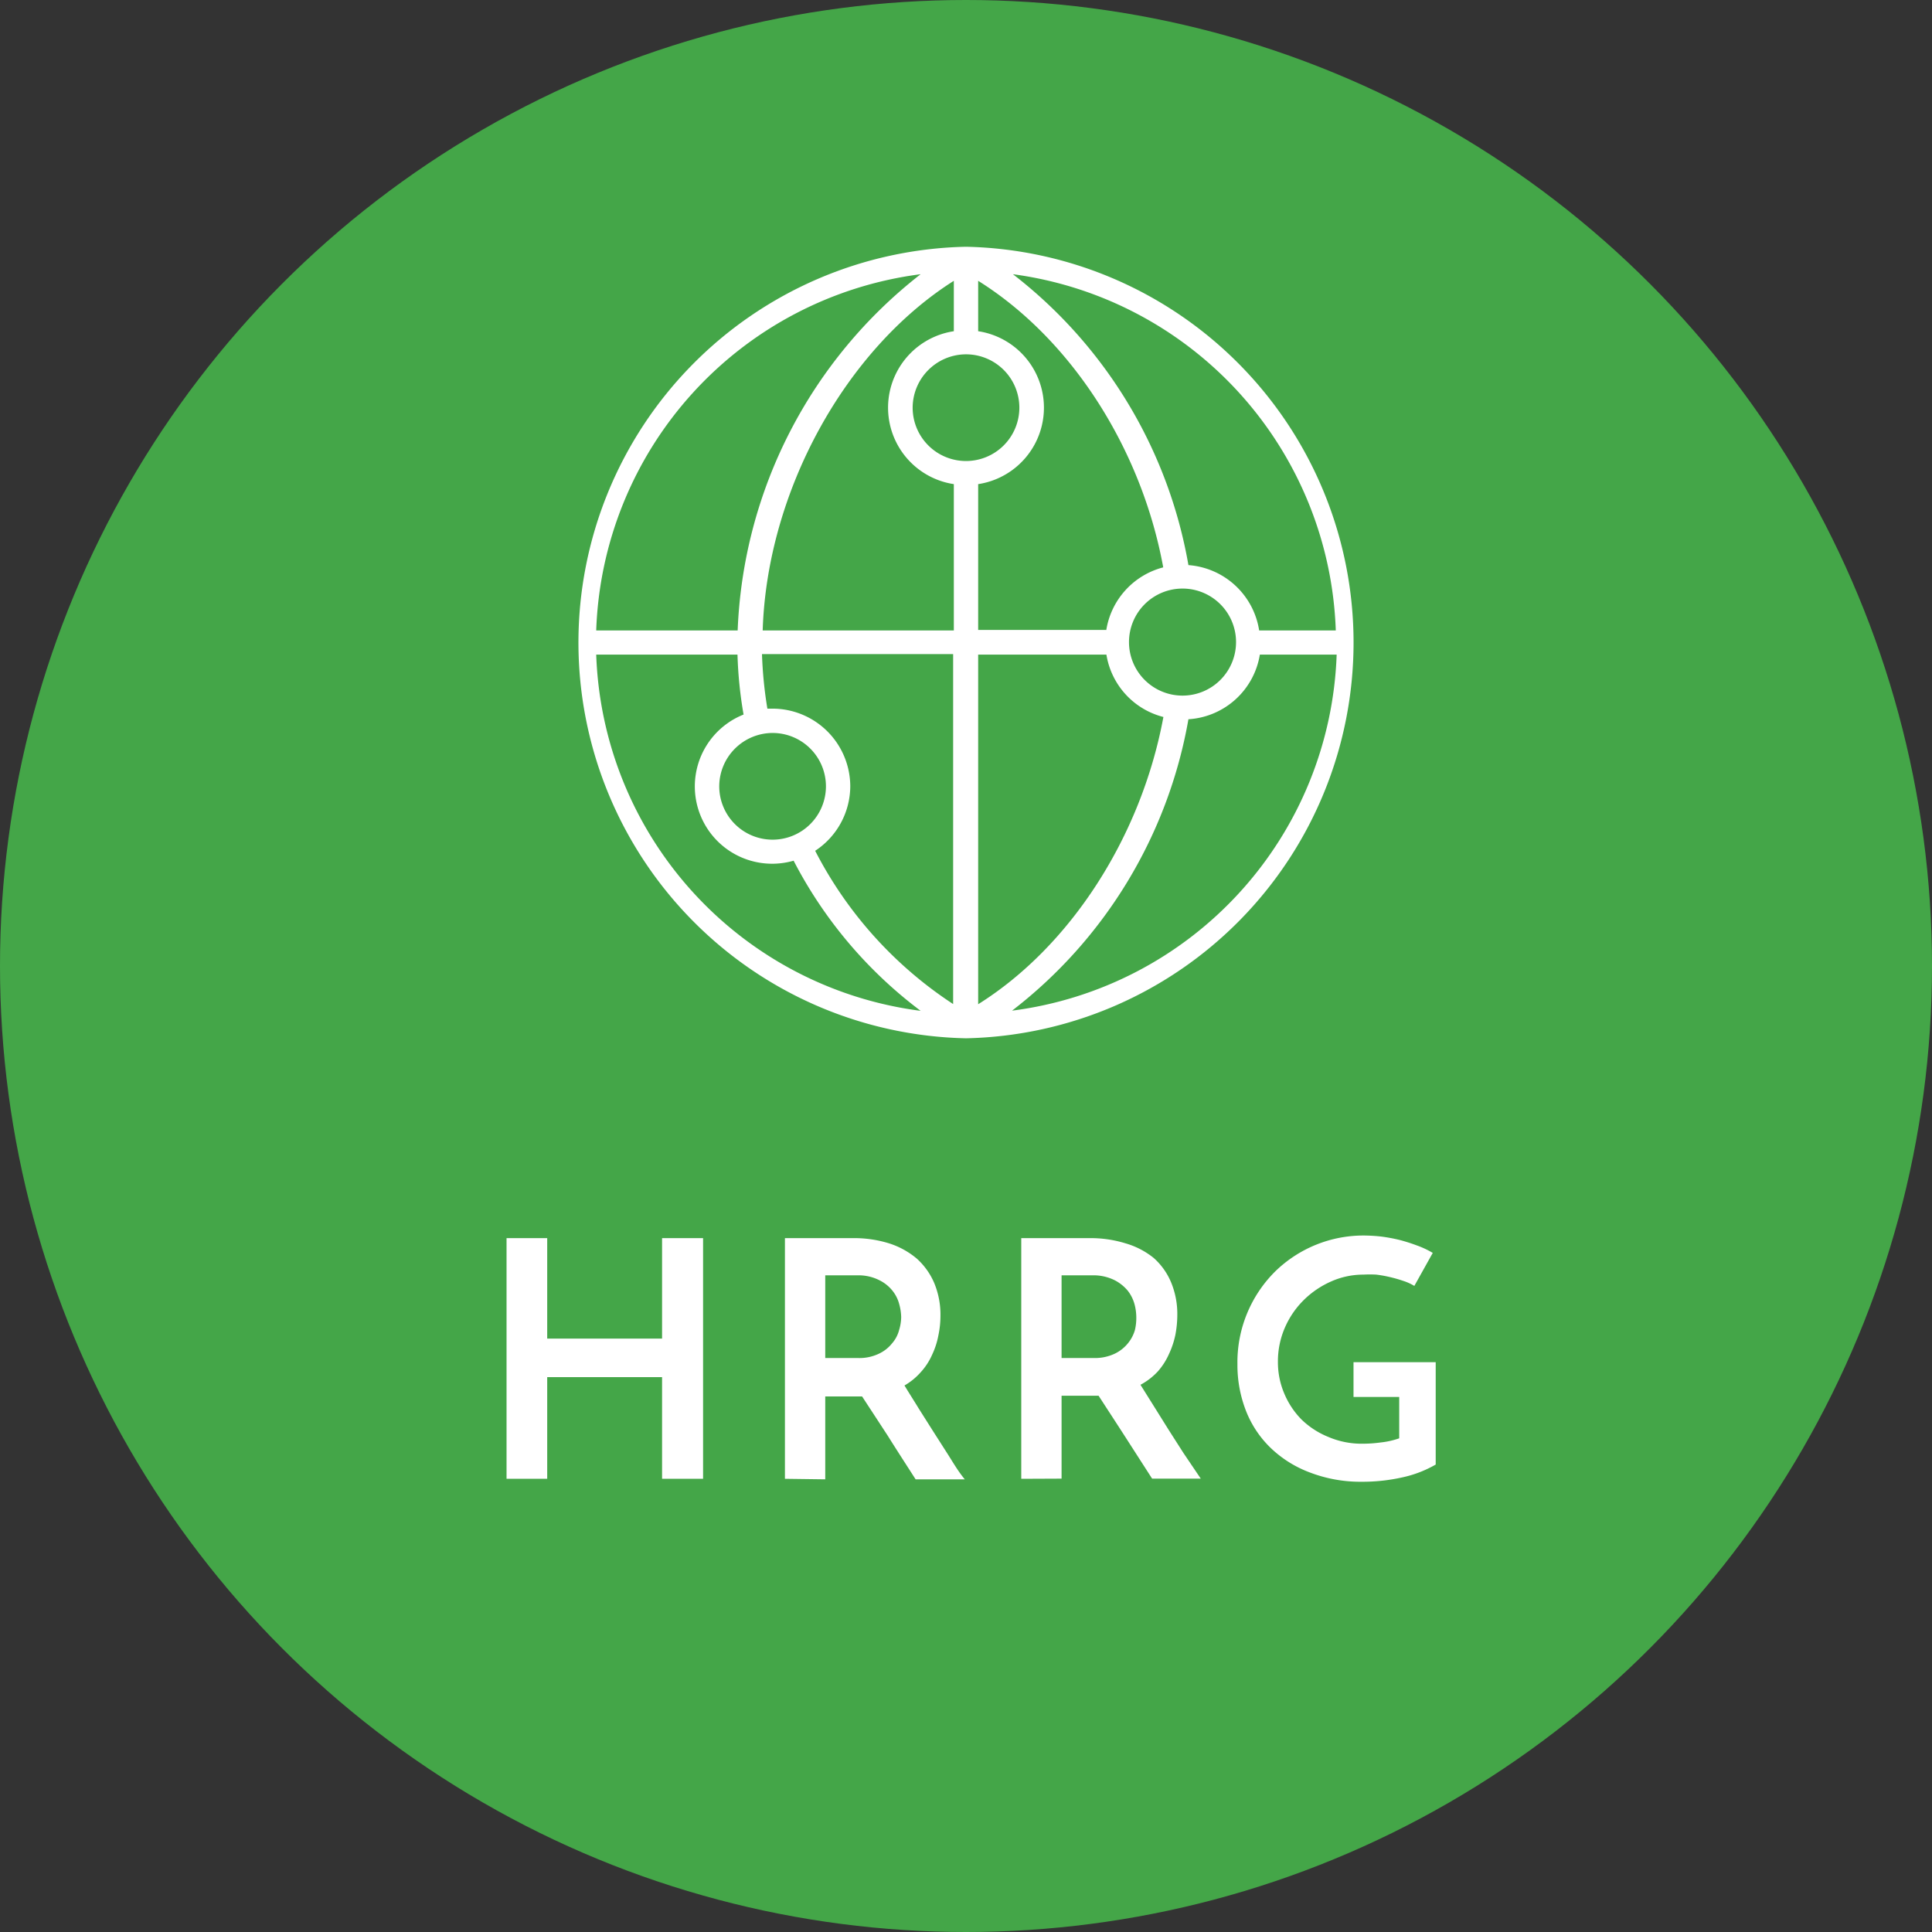 <svg id="Layer_1" data-name="Layer 1" xmlns="http://www.w3.org/2000/svg" viewBox="0 0 111.18 111.18"><rect x="0" y="0" width="111.18" height="111.18" fill="#333333" stroke="none"/><defs><style>.cls-1{fill:#44a648;}.cls-2{fill:#fff;}</style></defs><circle class="cls-1" cx="55.59" cy="55.59" r="55.59"/><path class="cls-2" d="M61.2,19.81h0a22.78,22.78,0,0,0,0,45.55h0a22.78,22.78,0,0,0,0-45.55ZM82.48,41.89H78.07A4.45,4.45,0,0,0,74,38.13a27,27,0,0,0-10.1-16.74A21.43,21.43,0,0,1,82.48,41.89Zm-32.41,5.9A3.07,3.07,0,1,1,47,50.86,3.08,3.08,0,0,1,50.07,47.79Zm4.47,3.07a4.48,4.48,0,0,0-4.47-4.47l-.3,0a24,24,0,0,1-.31-3.14h11V63.39a23.22,23.22,0,0,1-7.94-8.82A4.46,4.46,0,0,0,54.54,50.86Zm14.73-9H61.9V33.47a4.45,4.45,0,0,0,0-8.8v-2.9c5.31,3.32,9.39,9.61,10.65,16.49A4.45,4.45,0,0,0,69.27,41.89ZM61.2,26a3.07,3.07,0,1,1-3.07,3.07A3.08,3.08,0,0,1,61.2,26Zm-.7-1.33a4.45,4.45,0,0,0,0,8.8v8.42h-11c.25-8,4.76-16.17,11-20.12Zm1.4,18.61h7.38a4.43,4.43,0,0,0,3.28,3.59C71.28,53.77,67.2,60.08,61.9,63.4Zm11.77,2.36a3.08,3.08,0,1,1,3.07-3.08A3.08,3.08,0,0,1,73.67,45.64ZM58.59,21.39a27.33,27.33,0,0,0-10.53,20.5H39.92A21.41,21.41,0,0,1,58.59,21.39ZM39.92,43.28h8.13a24,24,0,0,0,.35,3.45,4.45,4.45,0,0,0,2.88,8.41,25.38,25.38,0,0,0,7.31,8.64A21.42,21.42,0,0,1,39.92,43.28ZM63.85,63.77A27.06,27.06,0,0,0,74,47a4.44,4.44,0,0,0,4.11-3.72h4.42A21.41,21.41,0,0,1,63.85,63.77Z" transform="translate(-5.61 -5.61)"/><path class="cls-2" d="M34.76,90.71V76.86H37.1v5.78h6.61V76.86h2.36v3.79c0,1,0,2,0,3.14s0,2.15,0,3.13v3.79H43.71V84.86H37.1v5.85Z" transform="translate(-5.61 -5.61)"/><path class="cls-2" d="M50.78,90.71V76.86h3.91a6.79,6.79,0,0,1,2.08.3,4.66,4.66,0,0,1,1.6.88,4,4,0,0,1,1,1.4,4.74,4.74,0,0,1,.36,1.88,5.45,5.45,0,0,1-.12,1.14,4.5,4.5,0,0,1-.36,1.11,3.67,3.67,0,0,1-.65,1,3.73,3.73,0,0,1-.94.77c.27.45.55.88.81,1.31l.81,1.28.85,1.33c.29.45.6,1,1,1.48H58.3c-.57-.89-1.11-1.72-1.61-2.52l-1.47-2.25H53.1v4.77Zm2.32-6.95H55a2.59,2.59,0,0,0,1.19-.25,2.11,2.11,0,0,0,.76-.6,1.86,1.86,0,0,0,.4-.76,2.65,2.65,0,0,0,.12-.75,3,3,0,0,0-.11-.73,2.05,2.05,0,0,0-.38-.77,2.21,2.21,0,0,0-.75-.61A2.65,2.65,0,0,0,55,79H53.1Z" transform="translate(-5.61 -5.61)"/><path class="cls-2" d="M64.38,90.71V76.86H68.3a6.83,6.83,0,0,1,2.08.3A4.61,4.61,0,0,1,72,78a3.87,3.87,0,0,1,1,1.4,4.74,4.74,0,0,1,.36,1.88,6.2,6.2,0,0,1-.11,1.14,5,5,0,0,1-.37,1.11,3.89,3.89,0,0,1-.64,1,3.78,3.78,0,0,1-1,.77l.82,1.31.8,1.28.85,1.33,1,1.48H71.91l-1.62-2.52c-.51-.79-1-1.54-1.46-2.25H66.7v4.77Zm2.32-6.95h1.86a2.67,2.67,0,0,0,1.2-.25,2.2,2.2,0,0,0,.76-.6,2.14,2.14,0,0,0,.4-.76A3,3,0,0,0,71,81.4a3,3,0,0,0-.1-.73,2.22,2.22,0,0,0-.38-.77,2.42,2.42,0,0,0-.75-.61A2.73,2.73,0,0,0,68.58,79H66.7Z" transform="translate(-5.61 -5.61)"/><path class="cls-2" d="M88.23,84v5.89a6.64,6.64,0,0,1-1.93.74,10.48,10.48,0,0,1-2.31.25A8.12,8.12,0,0,1,81,90.35a6.57,6.57,0,0,1-2.26-1.41,6,6,0,0,1-1.42-2.12,7.24,7.24,0,0,1-.5-2.7A7.36,7.36,0,0,1,79,78.77a7.27,7.27,0,0,1,5.1-2.06,9.47,9.47,0,0,1,1,.06,9.6,9.6,0,0,1,1.07.2,10.33,10.33,0,0,1,1,.32,5.23,5.23,0,0,1,.89.42L87,79.61a2.93,2.93,0,0,0-.64-.29,7.78,7.78,0,0,0-.77-.22,7.09,7.09,0,0,0-.78-.14,6.57,6.57,0,0,0-.74,0,4.55,4.55,0,0,0-1.85.39,5.24,5.24,0,0,0-1.57,1.06,5.06,5.06,0,0,0-1.09,1.58,4.86,4.86,0,0,0-.41,2,4.59,4.59,0,0,0,.36,1.8,4.71,4.71,0,0,0,1,1.51,4.78,4.78,0,0,0,1.54,1,4.86,4.86,0,0,0,2,.39,7.43,7.43,0,0,0,1-.07,4.72,4.72,0,0,0,1.08-.24V86H83.5V84Z" transform="translate(-5.61 -5.61)"/></svg>